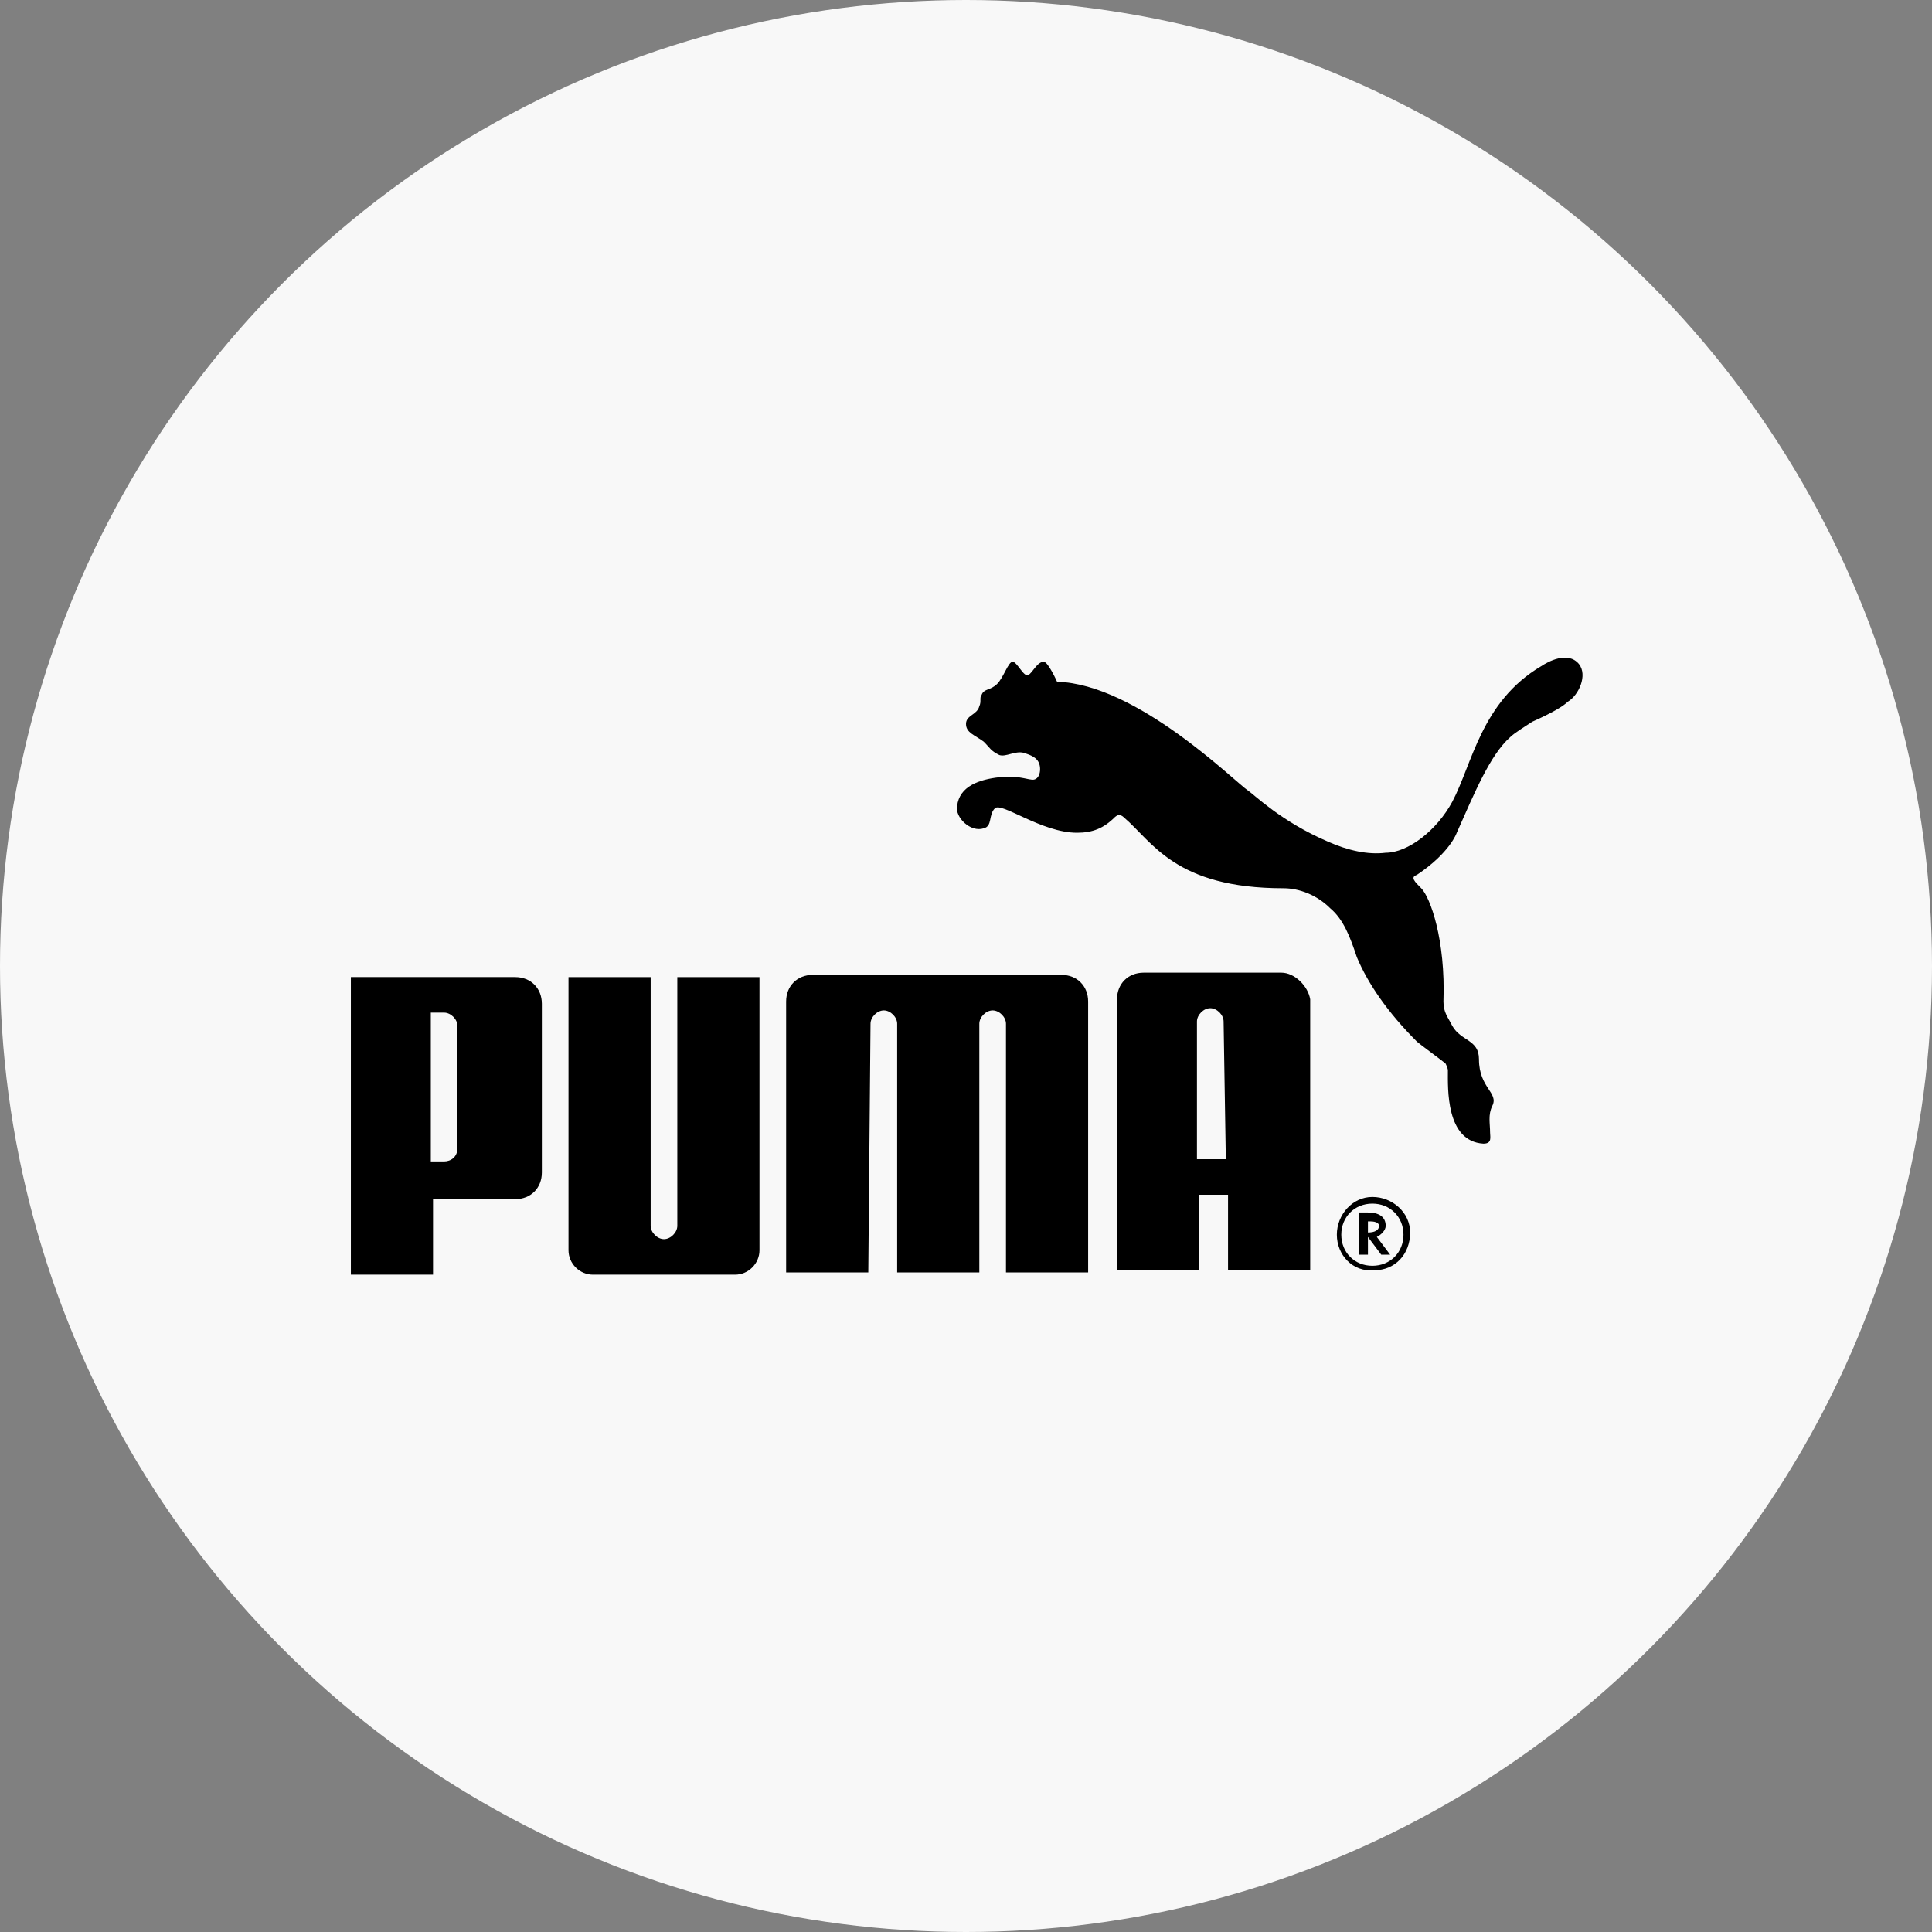 <?xml version="1.0" encoding="utf-8"?>
<!-- Generator: Adobe Illustrator 26.3.1, SVG Export Plug-In . SVG Version: 6.00 Build 0)  -->
<svg version="1.1" id="Capa_1" xmlns="http://www.w3.org/2000/svg" xmlns:xlink="http://www.w3.org/1999/xlink" x="0px" y="0px"
	 viewBox="0 0 87 87" style="enable-background:new 0 0 87 87;" xml:space="preserve">
<rect x="0" y="0" width="87" height="87" fill="#808080" stroke="none"/>
<style type="text/css">
	.st0{fill:#F8F8F8;}
	.st1{fill-rule:evenodd;clip-rule:evenodd;}
</style>
<circle class="st0" cx="43.5" cy="43.5" r="43.5"/>
<g>
	<path class="st1" d="M71.1,29.9c-0.5-0.6-1.4-0.1-1.7,0.1c-2.7,1.6-3.1,4.4-4,6.1c-0.7,1.3-2,2.3-3,2.3c-0.8,0.1-1.7-0.1-2.6-0.5
		c-2.1-0.9-3.3-2.1-3.6-2.3c-0.6-0.4-5-4.8-8.6-4.9c0,0-0.4-0.9-0.6-0.9c-0.3,0-0.5,0.5-0.7,0.6c-0.2,0.1-0.5-0.6-0.7-0.6
		c-0.2,0-0.4,0.7-0.7,1c-0.3,0.3-0.6,0.2-0.7,0.5c-0.1,0.1,0,0.3-0.1,0.5c-0.1,0.4-0.6,0.4-0.6,0.8c0,0.4,0.4,0.5,0.8,0.8
		c0.3,0.3,0.3,0.4,0.7,0.6c0.3,0.1,0.7-0.2,1.1-0.1c0.3,0.1,0.6,0.2,0.7,0.5c0.1,0.3,0,0.8-0.4,0.7c-0.1,0-0.7-0.2-1.4-0.1
		c-0.9,0.1-1.8,0.4-1.9,1.3c-0.1,0.5,0.6,1.2,1.2,1c0.4-0.1,0.2-0.6,0.5-0.9c0.3-0.3,2.1,1.1,3.7,1.1c0.7,0,1.2-0.2,1.7-0.7
		c0,0,0.1-0.1,0.2-0.1c0.1,0,0.2,0.1,0.2,0.1c1.3,1.1,2.3,3.2,7.2,3.2c0.7,0,1.5,0.3,2.1,0.9c0.6,0.5,0.9,1.3,1.2,2.2
		c0.5,1.2,1.4,2.5,2.7,3.8c0.1,0.1,1.2,0.9,1.3,1c0,0,0.1,0.2,0.1,0.3c0,0.8-0.1,3.2,1.6,3.3c0.4,0,0.3-0.3,0.3-0.5
		c0-0.4-0.1-0.8,0.1-1.2c0.3-0.6-0.6-0.8-0.6-2.1c0-0.9-0.8-0.8-1.2-1.5c-0.2-0.4-0.4-0.6-0.4-1.1c0.1-2.8-0.6-4.7-1-5.1
		c-0.3-0.3-0.5-0.5-0.2-0.6c1.5-1,1.8-1.9,1.8-1.9c0.8-1.8,1.5-3.5,2.4-4.3c0.2-0.2,0.7-0.5,1-0.7c0.9-0.4,1.4-0.7,1.6-0.9
		C71.1,31.3,71.5,30.4,71.1,29.9z"/>
	<path class="st1" d="M26.7,57.4l6.4,0c0.6,0,1.1-0.5,1.1-1.1l0-12.3l-3.7,0l0,11.2c0,0.3-0.3,0.6-0.6,0.6c-0.3,0-0.6-0.3-0.6-0.6
		l0-11.2l-3.7,0l0,12.3C25.6,56.9,26.1,57.4,26.7,57.4z"/>
	<path class="st1" d="M39.2,46.1c0-0.3,0.3-0.6,0.6-0.6c0.3,0,0.6,0.3,0.6,0.6l0,11.2l3.7,0l0-11.2c0-0.3,0.3-0.6,0.6-0.6
		c0.3,0,0.6,0.3,0.6,0.6l0,11.2l3.7,0l0-12.2c0-0.7-0.5-1.2-1.2-1.2l-5.6,0l-5.6,0c-0.7,0-1.2,0.5-1.2,1.2l0,12.2l3.7,0L39.2,46.1z"
		/>
	<path class="st1" d="M19.5,54l3.7,0c0.7,0,1.2-0.5,1.2-1.2l0-7.6c0-0.7-0.5-1.2-1.2-1.2l-7.4,0l0,13.4l3.7,0L19.5,54z M19.4,45.6
		l0.6,0c0.3,0,0.6,0.3,0.6,0.6l0,5.5c0,0.4-0.3,0.6-0.6,0.6l-0.6,0L19.4,45.6z"/>
	<path class="st1" d="M57.7,43.8l-6.2,0c-0.7,0-1.2,0.5-1.2,1.2l0,12.2l3.7,0l0-3.4l1.3,0l0,3.4l3.7,0l0-12.2
		C58.9,44.4,58.3,43.8,57.7,43.8z M55.2,52.2l-1.3,0l0-6.2c0-0.3,0.3-0.6,0.6-0.6c0.3,0,0.6,0.3,0.6,0.6L55.2,52.2z"/>
	<path class="st1" d="M61.8,53.9c-0.9,0-1.6,0.8-1.6,1.7c0,0.9,0.7,1.7,1.7,1.6c0.9,0,1.6-0.7,1.6-1.7
		C63.5,54.6,62.7,53.9,61.8,53.9z M61.8,57c-0.8,0-1.4-0.6-1.4-1.4c0-0.8,0.6-1.4,1.4-1.4l0,0c0.8,0,1.4,0.6,1.4,1.4
		C63.2,56.4,62.6,57,61.8,57z"/>
	<path class="st1" d="M62,55.7c0.2-0.1,0.4-0.3,0.4-0.5c0-0.4-0.3-0.6-0.8-0.6l-0.4,0l0,1.9l0.4,0l0-0.8l0.6,0.8l0.4,0L62,55.7
		L62,55.7z M61.6,55.5l0-0.5l0.1,0c0.3,0,0.4,0.1,0.4,0.2C62.1,55.4,61.9,55.5,61.6,55.5L61.6,55.5z"/>
</g>
</svg>
